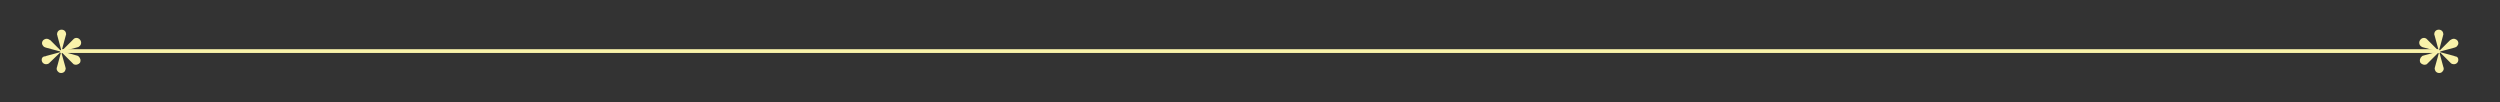 <?xml version="1.0" encoding="utf-8"?>
<!-- Generator: Adobe Illustrator 22.0.1, SVG Export Plug-In . SVG Version: 6.00 Build 0)  -->
<svg version="1.1" id="Capa_1" xmlns="http://www.w3.org/2000/svg" xmlns:xlink="http://www.w3.org/1999/xlink" x="0px" y="0px"
	 viewBox="0 0 665.7 27.2" style="enable-background:new 0 0 665.7 27.2;" xml:space="preserve">
<rect x="0" y="0" width="665.7" height="27.2" fill="#333333" stroke="none"/>
<style type="text/css">
	.st0{fill:#114245;}
	.st1{clip-path:url(#SVGID_2_);fill:#114245;}
	.st2{clip-path:url(#SVGID_2_);}
	.st3{opacity:0.4;fill:#114245;}
	.st4{opacity:0.3;fill:#114245;}
	.st5{clip-path:url(#SVGID_4_);fill:#114245;}
	.st6{clip-path:url(#SVGID_4_);}
	.st7{fill:#9EAF93;}
	.st8{clip-path:url(#SVGID_6_);}
	.st9{opacity:0.5;fill:#114245;}
	.st10{opacity:0.8;fill:#114245;}
	.st11{fill:url(#SVGID_7_);}
	.st12{fill:url(#SVGID_8_);}
	.st13{fill:#F9F2AA;}
	.st14{fill:url(#SVGID_9_);}
	.st15{fill:url(#SVGID_10_);}
	.st16{fill:url(#SVGID_11_);}
	.st17{fill:url(#SVGID_12_);}
	.st18{fill:url(#SVGID_13_);}
	.st19{fill:url(#SVGID_14_);}
	.st20{fill:url(#SVGID_15_);}
	.st21{fill:url(#SVGID_16_);}
	.st22{fill:url(#SVGID_17_);}
	.st23{fill:url(#SVGID_18_);}
	.st24{clip-path:url(#SVGID_20_);}
	.st25{opacity:0.8;fill:url(#SVGID_21_);}
	.st26{opacity:0.8;fill:url(#SVGID_22_);}
	.st27{clip-path:url(#SVGID_24_);}
	.st28{opacity:0.75;fill:#231F20;}
	.st29{fill:#E6763B;}
	.st30{clip-path:url(#SVGID_26_);}
	.st31{clip-path:url(#SVGID_26_);fill:#1D1E1E;}
	.st32{clip-path:url(#SVGID_26_);fill:url(#SVGID_27_);}
	.st33{clip-path:url(#SVGID_29_);}
	.st34{clip-path:url(#SVGID_31_);}
	.st35{clip-path:url(#SVGID_33_);}
	.st36{clip-path:url(#SVGID_35_);}
	.st37{clip-path:url(#SVGID_37_);}
	.st38{clip-path:url(#SVGID_39_);}
	.st39{clip-path:url(#SVGID_41_);}
	.st40{clip-path:url(#SVGID_43_);}
	.st41{clip-path:url(#SVGID_45_);}
	.st42{opacity:0.6;fill:#114245;}
	.st43{opacity:0.9;fill:#114245;}
	.st44{opacity:0.7;fill:#114245;}
	.st45{fill:#5E3E22;}
	.st46{clip-path:url(#SVGID_47_);}
	.st47{opacity:0.8;fill:#9EAF93;}
	.st48{clip-path:url(#SVGID_49_);}
	.st49{clip-path:url(#SVGID_51_);}
	.st50{clip-path:url(#SVGID_53_);}
	.st51{clip-path:url(#SVGID_55_);}
	.st52{fill:#FFFFFF;}
	.st53{fill:none;stroke:#114245;stroke-miterlimit:10;}
	.st54{opacity:0.4;fill:#F9F2AA;}
	.st55{clip-path:url(#SVGID_57_);}
	.st56{opacity:0.69;fill:#114245;}
	.st57{fill:url(#SVGID_58_);}
	.st58{fill:url(#SVGID_59_);}
	.st59{fill:url(#SVGID_60_);}
	.st60{fill:url(#SVGID_61_);}
	.st61{fill:url(#SVGID_62_);}
	.st62{fill:url(#SVGID_63_);}
	.st63{fill:url(#SVGID_64_);}
	.st64{fill:url(#SVGID_65_);}
	.st65{fill:url(#SVGID_66_);}
	.st66{fill:url(#SVGID_67_);}
	.st67{fill:url(#SVGID_68_);}
	.st68{fill:url(#SVGID_69_);}
	.st69{fill:#F4F0BE;}
	.st70{fill:url(#SVGID_70_);}
	.st71{fill:url(#SVGID_71_);}
	.st72{fill:url(#SVGID_72_);}
	.st73{fill:url(#SVGID_73_);}
	.st74{fill:url(#SVGID_74_);}
	.st75{fill:url(#SVGID_75_);}
	.st76{fill:url(#SVGID_76_);}
	.st77{fill:url(#SVGID_77_);}
	.st78{fill:url(#SVGID_78_);}
	.st79{fill:url(#SVGID_79_);}
	.st80{fill:url(#SVGID_80_);}
	.st81{fill:url(#SVGID_81_);}
	.st82{fill:none;stroke:#FFFFFF;stroke-miterlimit:10;}
	.st83{fill:none;stroke:#FFFFFF;stroke-width:0.75;stroke-miterlimit:10;}
	.st84{clip-path:url(#SVGID_83_);}
	.st85{clip-path:url(#SVGID_85_);}
	.st86{clip-path:url(#SVGID_87_);}
	.st87{clip-path:url(#SVGID_89_);}
	.st88{clip-path:url(#SVGID_91_);}
	.st89{opacity:0.5;}
	.st90{fill:#F2B682;}
	.st91{clip-path:url(#SVGID_93_);}
	.st92{clip-path:url(#SVGID_95_);}
	.st93{clip-path:url(#SVGID_97_);}
	.st94{clip-path:url(#SVGID_99_);}
	.st95{opacity:0.5;fill:#FFFFFF;}
	.st96{opacity:0.8;}
	.st97{clip-path:url(#SVGID_101_);}
	.st98{clip-path:url(#SVGID_103_);}
	.st99{fill:none;stroke:#F9F2AA;stroke-miterlimit:10;}
	.st100{clip-path:url(#SVGID_105_);}
	.st101{clip-path:url(#SVGID_105_);fill:#114245;}
	.st102{fill:url(#SVGID_106_);}
	.st103{fill:url(#SVGID_107_);}
	.st104{fill:url(#SVGID_108_);}
	.st105{fill:url(#SVGID_109_);}
	.st106{fill:url(#SVGID_110_);}
	.st107{fill:url(#SVGID_111_);}
	.st108{fill:url(#SVGID_112_);}
	.st109{fill:url(#SVGID_113_);}
	.st110{fill:url(#SVGID_114_);}
	.st111{fill:url(#SVGID_115_);}
	.st112{fill:url(#SVGID_116_);}
	.st113{fill:url(#SVGID_117_);}
	.st114{fill:url(#SVGID_118_);}
	.st115{fill:url(#SVGID_119_);}
	.st116{fill:url(#SVGID_120_);}
	.st117{fill:url(#SVGID_121_);}
	.st118{fill:url(#SVGID_122_);}
	.st119{fill:url(#SVGID_123_);}
	.st120{fill:url(#SVGID_124_);}
	.st121{fill:url(#SVGID_125_);}
	.st122{fill:url(#SVGID_126_);}
	.st123{fill:url(#SVGID_127_);}
	.st124{fill:url(#SVGID_128_);}
	.st125{fill:url(#SVGID_129_);}
	.st126{clip-path:url(#SVGID_131_);}
	.st127{clip-path:url(#SVGID_133_);}
	.st128{clip-path:url(#SVGID_135_);}
	.st129{clip-path:url(#SVGID_137_);}
	.st130{clip-path:url(#SVGID_139_);}
	.st131{clip-path:url(#SVGID_141_);}
	.st132{clip-path:url(#SVGID_143_);}
	.st133{opacity:0.3;fill:#F3B682;}
	.st134{clip-path:url(#SVGID_145_);}
	.st135{clip-path:url(#SVGID_147_);}
	.st136{clip-path:url(#SVGID_149_);}
	.st137{clip-path:url(#SVGID_151_);}
	.st138{clip-path:url(#SVGID_153_);}
	.st139{clip-path:url(#SVGID_155_);fill:#114245;}
	.st140{clip-path:url(#SVGID_155_);}
	.st141{fill:url(#SVGID_156_);}
	.st142{fill:url(#SVGID_157_);}
	.st143{fill:url(#SVGID_158_);}
	.st144{fill:url(#SVGID_159_);}
	.st145{fill:url(#SVGID_160_);}
	.st146{fill:url(#SVGID_161_);}
	.st147{fill:url(#SVGID_162_);}
	.st148{fill:url(#SVGID_163_);}
	.st149{fill:url(#SVGID_164_);}
	.st150{fill:url(#SVGID_165_);}
	.st151{fill:url(#SVGID_166_);}
	.st152{fill:url(#SVGID_167_);}
	.st153{fill:url(#SVGID_168_);}
	.st154{fill:url(#SVGID_169_);}
	.st155{fill:url(#SVGID_170_);}
	.st156{fill:url(#SVGID_171_);}
	.st157{fill:url(#SVGID_172_);}
	.st158{fill:url(#SVGID_173_);}
	.st159{fill:url(#SVGID_174_);}
	.st160{fill:url(#SVGID_175_);}
	.st161{fill:url(#SVGID_176_);}
	.st162{fill:url(#SVGID_177_);}
	.st163{fill:url(#SVGID_178_);}
	.st164{fill:url(#SVGID_179_);}
	.st165{clip-path:url(#SVGID_181_);}
	.st166{clip-path:url(#SVGID_183_);}
	.st167{clip-path:url(#SVGID_185_);}
	.st168{clip-path:url(#SVGID_187_);}
	.st169{clip-path:url(#SVGID_189_);}
	.st170{fill:none;stroke:#FFFFFF;stroke-width:4;stroke-miterlimit:10;}
	.st171{clip-path:url(#SVGID_191_);}
	.st172{clip-path:url(#SVGID_193_);}
	.st173{opacity:0.7;fill:#AD987D;}
	.st174{clip-path:url(#SVGID_195_);}
	.st175{clip-path:url(#SVGID_197_);}
	.st176{clip-path:url(#SVGID_199_);}
	.st177{clip-path:url(#SVGID_201_);}
	.st178{clip-path:url(#SVGID_203_);}
	.st179{opacity:0.7;fill:#F9F2AA;}
	.st180{fill:url(#SVGID_204_);}
	.st181{fill:url(#SVGID_205_);}
	.st182{fill:url(#SVGID_206_);}
	.st183{fill:url(#SVGID_207_);}
	.st184{fill:url(#SVGID_208_);}
	.st185{fill:url(#SVGID_209_);}
	.st186{fill:url(#SVGID_210_);}
	.st187{fill:url(#SVGID_211_);}
	.st188{fill:url(#SVGID_212_);}
	.st189{fill:url(#SVGID_213_);}
	.st190{fill:url(#SVGID_214_);}
	.st191{fill:url(#SVGID_215_);}
	.st192{fill:url(#SVGID_216_);}
	.st193{fill:url(#SVGID_217_);}
	.st194{fill:url(#SVGID_218_);}
	.st195{fill:url(#SVGID_219_);}
	.st196{fill:url(#SVGID_220_);}
	.st197{fill:url(#SVGID_221_);}
	.st198{fill:url(#SVGID_222_);}
	.st199{fill:url(#SVGID_223_);}
	.st200{fill:url(#SVGID_224_);}
	.st201{fill:url(#SVGID_225_);}
	.st202{fill:url(#SVGID_226_);}
	.st203{fill:url(#SVGID_227_);}
	.st204{clip-path:url(#SVGID_229_);}
	.st205{clip-path:url(#SVGID_231_);}
	.st206{clip-path:url(#SVGID_233_);}
	.st207{clip-path:url(#SVGID_235_);}
	.st208{clip-path:url(#SVGID_237_);}
	.st209{clip-path:url(#SVGID_239_);}
	.st210{clip-path:url(#SVGID_241_);}
	.st211{clip-path:url(#SVGID_243_);}
	.st212{clip-path:url(#SVGID_245_);}
	.st213{opacity:0.6;fill:#9EAF93;}
	.st214{clip-path:url(#SVGID_247_);fill:#114245;}
	.st215{clip-path:url(#SVGID_247_);}
	.st216{fill:url(#SVGID_248_);}
	.st217{fill:url(#SVGID_249_);}
	.st218{fill:url(#SVGID_250_);}
	.st219{fill:url(#SVGID_251_);}
	.st220{fill:url(#SVGID_252_);}
	.st221{fill:url(#SVGID_253_);}
	.st222{fill:url(#SVGID_254_);}
	.st223{fill:url(#SVGID_255_);}
	.st224{fill:url(#SVGID_256_);}
	.st225{fill:url(#SVGID_257_);}
	.st226{fill:url(#SVGID_258_);}
	.st227{fill:url(#SVGID_259_);}
	.st228{fill:url(#SVGID_260_);}
	.st229{fill:url(#SVGID_261_);}
	.st230{fill:url(#SVGID_262_);}
	.st231{fill:url(#SVGID_263_);}
	.st232{fill:url(#SVGID_264_);}
	.st233{fill:url(#SVGID_265_);}
	.st234{fill:url(#SVGID_266_);}
	.st235{fill:url(#SVGID_267_);}
	.st236{fill:url(#SVGID_268_);}
	.st237{fill:url(#SVGID_269_);}
	.st238{fill:url(#SVGID_270_);}
	.st239{fill:url(#SVGID_271_);}
	.st240{clip-path:url(#SVGID_273_);}
	.st241{clip-path:url(#SVGID_275_);}
	.st242{clip-path:url(#SVGID_277_);}
	.st243{clip-path:url(#SVGID_279_);}
	.st244{clip-path:url(#SVGID_281_);}
	.st245{clip-path:url(#SVGID_283_);}
	.st246{clip-path:url(#SVGID_285_);}
	.st247{clip-path:url(#SVGID_287_);}
	.st248{fill:url(#SVGID_288_);}
	.st249{clip-path:url(#SVGID_290_);}
	.st250{clip-path:url(#SVGID_292_);}
	.st251{opacity:0.8;fill:url(#SVGID_293_);}
	.st252{opacity:0.8;fill:url(#SVGID_294_);}
	.st253{clip-path:url(#SVGID_296_);}
	.st254{clip-path:url(#SVGID_298_);}
	.st255{opacity:0.8;fill:#231F20;}
	.st256{fill:url(#SVGID_299_);}
	.st257{fill:url(#SVGID_300_);}
	.st258{fill:url(#SVGID_301_);}
	.st259{fill:url(#SVGID_302_);}
	.st260{fill:url(#SVGID_303_);}
	.st261{fill:url(#SVGID_304_);}
	.st262{fill:url(#SVGID_305_);}
	.st263{fill:url(#SVGID_306_);}
	.st264{fill:url(#SVGID_307_);}
	.st265{fill:url(#SVGID_308_);}
	.st266{fill:url(#SVGID_309_);}
	.st267{fill:url(#SVGID_310_);}
	.st268{fill:#1D6565;}
	.st269{fill:none;stroke:#114245;stroke-width:0.5;stroke-miterlimit:10;}
	.st270{fill:#F3B682;}
	.st271{fill:url(#SVGID_311_);}
	.st272{fill:url(#SVGID_312_);}
	.st273{fill:url(#SVGID_313_);}
	.st274{fill:url(#SVGID_314_);}
	.st275{fill:url(#SVGID_315_);}
	.st276{fill:url(#SVGID_316_);}
	.st277{fill:url(#SVGID_317_);}
	.st278{fill:url(#SVGID_318_);}
	.st279{fill:url(#SVGID_319_);}
	.st280{fill:url(#SVGID_320_);}
	.st281{fill:url(#SVGID_321_);}
	.st282{fill:url(#SVGID_322_);}
	.st283{clip-path:url(#SVGID_324_);}
	.st284{clip-path:url(#SVGID_326_);}
	.st285{clip-path:url(#SVGID_328_);}
	.st286{clip-path:url(#SVGID_330_);}
	.st287{clip-path:url(#SVGID_332_);}
	.st288{fill:none;stroke:#1D6565;stroke-miterlimit:10;}
	.st289{clip-path:url(#SVGID_334_);}
	.st290{clip-path:url(#SVGID_336_);}
	.st291{clip-path:url(#SVGID_338_);}
	.st292{clip-path:url(#SVGID_340_);}
	.st293{clip-path:url(#SVGID_342_);}
	.st294{fill:#231F20;}
	.st295{fill:url(#SVGID_343_);}
	.st296{fill:url(#SVGID_344_);}
	.st297{fill:url(#SVGID_345_);}
	.st298{fill:url(#SVGID_346_);}
	.st299{fill:url(#SVGID_347_);}
	.st300{fill:url(#SVGID_348_);}
	.st301{fill:url(#SVGID_349_);}
	.st302{fill:url(#SVGID_350_);}
	.st303{fill:url(#SVGID_351_);}
	.st304{fill:url(#SVGID_352_);}
	.st305{fill:url(#SVGID_353_);}
	.st306{fill:url(#SVGID_354_);}
	.st307{clip-path:url(#SVGID_356_);}
	.st308{clip-path:url(#SVGID_358_);}
	.st309{clip-path:url(#SVGID_360_);}
	.st310{clip-path:url(#SVGID_362_);}
	.st311{clip-path:url(#SVGID_364_);}
	.st312{clip-path:url(#SVGID_366_);}
	.st313{clip-path:url(#SVGID_368_);}
	.st314{clip-path:url(#SVGID_370_);}
	.st315{clip-path:url(#SVGID_372_);}
	.st316{clip-path:url(#SVGID_374_);}
	.st317{clip-path:url(#SVGID_376_);}
	.st318{fill:#F2B581;}
	.st319{fill:url(#SVGID_377_);}
	.st320{fill:url(#SVGID_378_);}
	.st321{fill:url(#SVGID_379_);}
	.st322{fill:url(#SVGID_380_);}
	.st323{fill:url(#SVGID_381_);}
	.st324{fill:url(#SVGID_382_);}
	.st325{fill:url(#SVGID_383_);}
	.st326{fill:url(#SVGID_384_);}
	.st327{fill:url(#SVGID_385_);}
	.st328{fill:url(#SVGID_386_);}
	.st329{fill:url(#SVGID_387_);}
	.st330{fill:url(#SVGID_388_);}
</style>
<g>
	<g>
		<line class="st99" x1="16.3" y1="13.6" x2="649.4" y2="13.6"/>
		<g>
			<path class="st13" d="M11.1,15.9c0,0.7,0.5,1.2,1.2,1.2c0.3,0,0.5-0.1,0.7-0.2L16,14c0.1,0.1,0.1,0.1,0.2,0.1l-1,3.7l-0.1,0.3
				c-0.1,0.5,0.2,0.9,0.6,1.2c0.6,0.3,1.3,0.1,1.6-0.4c0.1-0.2,0.2-0.5,0.2-0.7v0l-0.1-0.4l0,0l0,0l0,0l-1-3.6
				c0.1,0,0.2-0.1,0.2-0.1l2.9,2.9c0,0,0.1,0.1,0.1,0.1c0.6,0.3,1.3,0.1,1.7-0.4c0.3-0.6,0.1-1.3-0.4-1.7c0,0-0.1-0.1-0.1-0.1h0
				l-0.3-0.1h0l0,0l-3.6-1c0-0.1,0-0.1,0-0.1c0-0.1,0-0.1,0-0.1l3.7-1l0.3-0.1c0,0,0.1,0,0.1-0.1c0.6-0.3,0.8-1.1,0.4-1.7
				s-1.1-0.8-1.7-0.4c0,0-0.1,0.1-0.1,0.1l-0.1,0.1l-2.8,2.8c-0.1-0.1-0.1-0.1-0.2-0.1l1-3.7l0.1-0.3v0c0,0,0-0.1,0-0.1
				c0-0.7-0.5-1.2-1.2-1.2c-0.7,0-1.2,0.5-1.2,1.2c0,0.1,0,0.1,0,0.2v0l0,0l0.1,0.2l0,0.1l1,3.7c-0.1,0-0.2,0.1-0.2,0.1l-2.7-2.7
				l-0.2-0.1c-0.4-0.3-0.9-0.4-1.4-0.1c-0.6,0.3-0.8,1.1-0.4,1.6c0.1,0.2,0.3,0.4,0.6,0.5h0l0.3,0.1l3.7,1c0,0,0,0.1,0,0.1
				c0,0.1,0,0.1,0,0.1l-3.7,1h0l-0.2,0.1C11.4,15,11.1,15.4,11.1,15.9z"/>
		</g>
		<g>
			<path class="st13" d="M654.6,15.9c0,0.7-0.5,1.2-1.2,1.2c-0.3,0-0.5-0.1-0.7-0.2l-2.9-2.9c-0.1,0.1-0.1,0.1-0.2,0.1l1,3.7
				l0.1,0.3c0.1,0.5-0.2,0.9-0.6,1.2c-0.6,0.3-1.3,0.1-1.6-0.4c-0.1-0.2-0.2-0.5-0.2-0.7v0l0.1-0.4l0,0l0,0l0,0l1-3.6
				c-0.1,0-0.2-0.1-0.2-0.1l-2.9,2.9c0,0-0.1,0.1-0.1,0.1c-0.6,0.3-1.3,0.1-1.7-0.4c-0.3-0.6-0.1-1.3,0.4-1.7c0,0,0.1-0.1,0.1-0.1h0
				l0.3-0.1h0l0,0l3.6-1c0-0.1,0-0.1,0-0.1c0-0.1,0-0.1,0-0.1l-3.7-1l-0.3-0.1c0,0-0.1,0-0.1-0.1c-0.6-0.3-0.8-1.1-0.4-1.7
				s1.1-0.8,1.7-0.4c0,0,0.1,0.1,0.1,0.1l0.1,0.1l2.8,2.8c0.1-0.1,0.1-0.1,0.2-0.1l-1-3.7l-0.1-0.3v0c0,0,0-0.1,0-0.1
				c0-0.7,0.5-1.2,1.2-1.2c0.7,0,1.2,0.5,1.2,1.2c0,0.1,0,0.1,0,0.2v0l0,0l-0.1,0.2l0,0.1l-1,3.7c0.1,0,0.2,0.1,0.2,0.1l2.7-2.7
				l0.2-0.1c0.4-0.3,0.9-0.4,1.4-0.1c0.6,0.3,0.8,1.1,0.4,1.6c-0.1,0.2-0.3,0.4-0.6,0.5h0l-0.3,0.1l-3.7,1c0,0,0,0.1,0,0.1
				c0,0.1,0,0.1,0,0.1l3.7,1h0l0.2,0.1C654.3,15,654.6,15.4,654.6,15.9z"/>
		</g>
	</g>
</g>
</svg>
